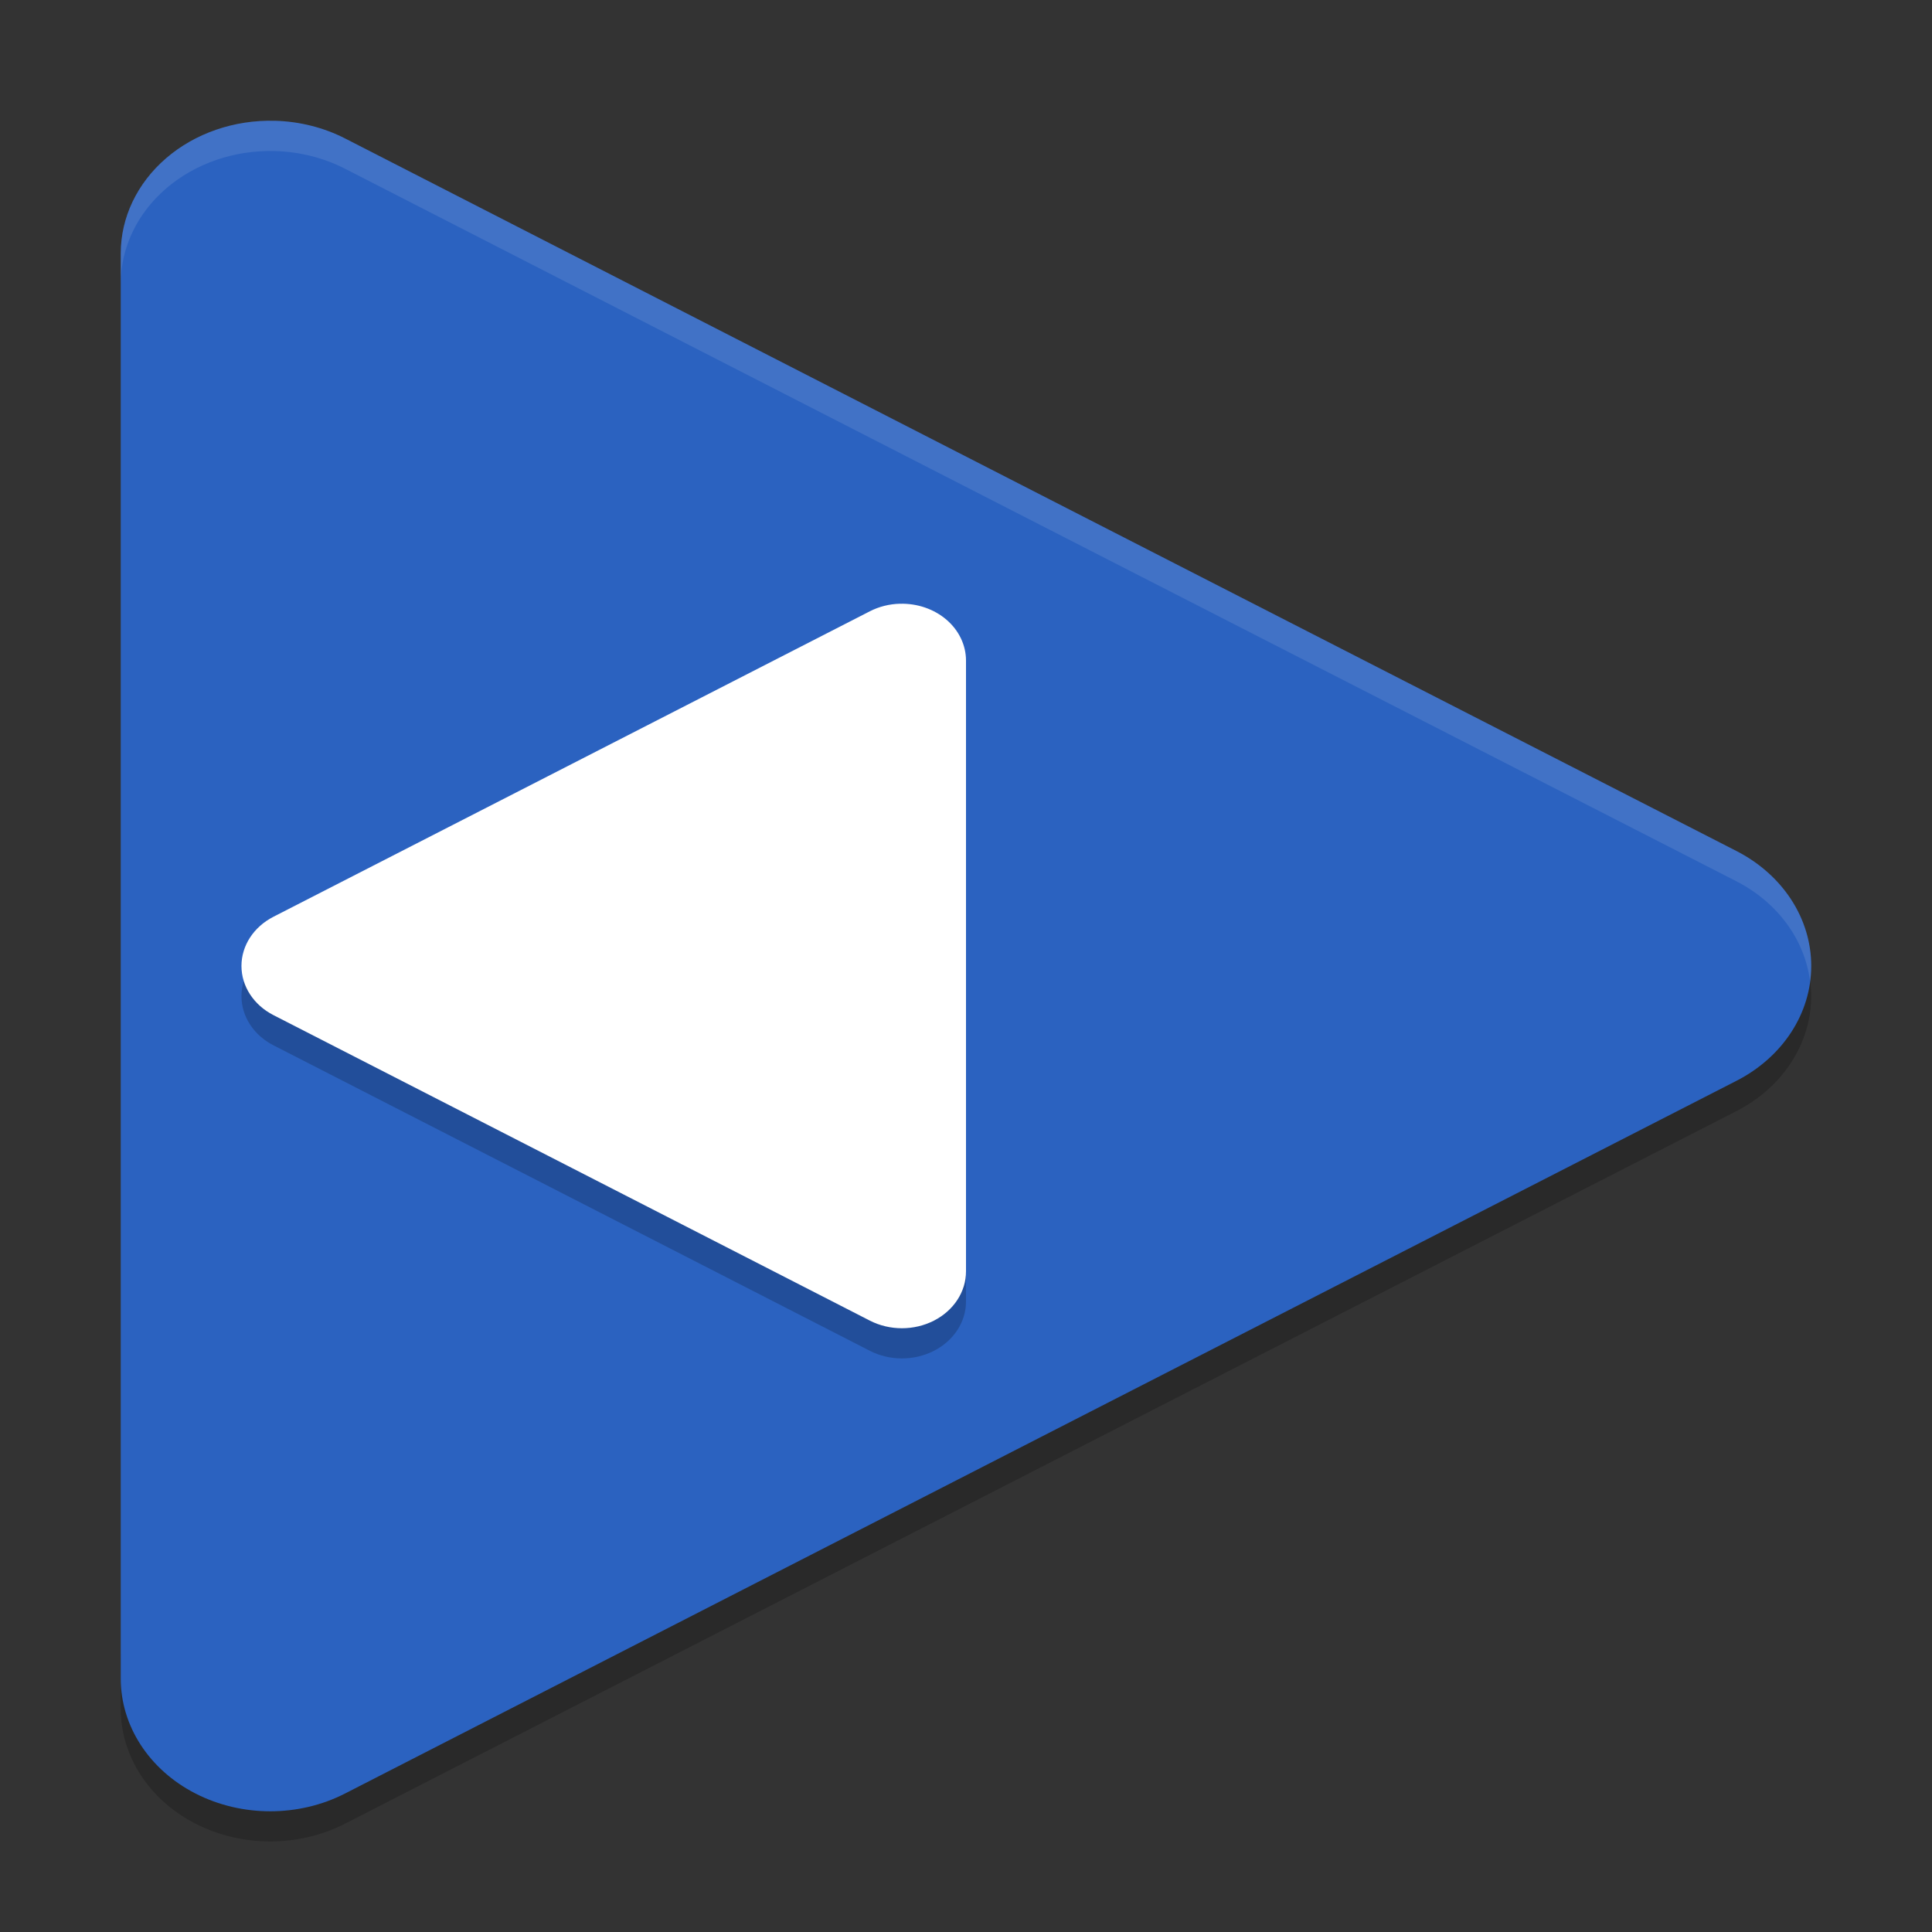 <svg xmlns="http://www.w3.org/2000/svg" xmlns:xlink="http://www.w3.org/1999/xlink" width="384pt" height="384pt" version="1.1" viewBox="0 0 384 384"><rect x="0" y="0" width="384" height="384" fill="#333333" stroke="none"/> <defs> <filter id="alpha" width="100%" height="100%" x="0%" y="0%" filterUnits="objectBoundingBox"> <feColorMatrix in="SourceGraphic" type="matrix" values="0 0 0 0 1 0 0 0 0 1 0 0 0 0 1 0 0 0 1 0"/> </filter> <mask id="mask0"> <g filter="url(#alpha)"> <rect width="384" height="384" x="0" y="0" style="fill:rgb(0%,0%,0%);fill-opacity:0.2"/> </g> </mask> <clipPath id="clip1"> <rect width="384" height="384" x="0" y="0"/> </clipPath> <g id="surface5" clip-path="url(#clip1)"> <path style="fill:rgb(0%,0%,0%)" d="M 359.211 191.988 C 357.352 199.09 352.262 205.188 345.148 208.84 L 206.859 279.641 L 68.582 350.477 C 59.387 355.188 48.055 355.188 38.859 350.477 C 29.664 345.766 24 337.062 24 327.641 L 24 339.641 C 24.004 349.059 29.668 357.762 38.863 362.469 C 48.059 367.176 59.383 367.176 68.578 362.469 L 206.855 291.641 L 345.133 220.836 C 356.48 215.02 362.191 203.301 359.195 191.984 Z M 359.211 191.988"/> </g> <mask id="mask1"> <g filter="url(#alpha)"> <rect width="384" height="384" x="0" y="0" style="fill:rgb(0%,0%,0%);fill-opacity:0.2"/> </g> </mask> <clipPath id="clip2"> <rect width="384" height="384" x="0" y="0"/> </clipPath> <g id="surface8" clip-path="url(#clip2)"> <path style="fill:rgb(0%,0%,0%)" d="M 178.887 126 C 182.328 125.91 185.664 127.059 188.137 129.188 C 190.605 131.312 192 134.238 192 137.293 L 192 258.695 C 192.004 262.734 189.574 266.465 185.633 268.484 C 181.691 270.504 176.832 270.504 172.891 268.484 L 113.629 238.125 L 54.367 207.773 C 50.422 205.758 47.992 202.027 47.992 197.988 C 47.992 193.949 50.422 190.219 54.367 188.203 L 113.629 157.855 L 172.887 127.5 C 174.711 126.566 176.773 126.047 178.883 125.996 Z M 178.887 126"/> </g> <mask id="mask2"> <g filter="url(#alpha)"> <rect width="384" height="384" x="0" y="0" style="fill:rgb(0%,0%,0%);fill-opacity:0.102"/> </g> </mask> <clipPath id="clip3"> <rect width="384" height="384" x="0" y="0"/> </clipPath> <g id="surface11" clip-path="url(#clip3)"> <path style="fill:rgb(100.000%,100.000%,100.000%)" d="M 54.609 24 C 46.574 23.785 38.781 26.469 33.016 31.438 C 27.25 36.406 23.996 43.234 24 50.367 L 24 56.355 C 24.008 49.23 27.262 42.41 33.031 37.449 C 38.797 32.488 46.582 29.809 54.609 30.023 C 59.523 30.152 64.32 31.359 68.578 33.539 L 206.859 104.391 L 345.141 175.172 C 353.301 179.371 358.73 186.762 359.766 195.082 C 361.168 184.621 355.418 174.426 345.141 169.148 L 206.859 98.367 L 68.578 27.516 C 64.32 25.336 59.523 24.129 54.609 24 Z M 54.609 24"/> </g> </defs> <g> <use mask="url(#mask0)" xlink:href="#surface5"/> <path style="fill:rgb(16.862%,38.431%,75.294%)" d="M 54.598 24.012 C 46.57 23.801 38.785 26.48 33.02 31.445 C 27.254 36.41 24 43.234 24 50.359 L 24 333.633 C 23.996 343.055 29.66 351.766 38.859 356.477 C 48.059 361.188 59.395 361.184 68.59 356.469 L 206.855 285.633 L 345.133 214.82 C 354.332 210.113 360 201.406 360 191.984 C 360 182.562 354.332 173.859 345.133 169.148 L 206.855 98.352 L 68.59 27.52 C 64.324 25.34 59.516 24.133 54.598 24.008 Z M 54.598 24.012"/> <use mask="url(#mask1)" xlink:href="#surface8"/> <path style="fill:rgb(100.000%,100.000%,100.000%)" d="M 178.887 120 C 182.328 119.91 185.664 121.059 188.137 123.188 C 190.605 125.312 192 128.238 192 131.293 L 192 252.695 C 192.004 256.734 189.574 260.465 185.633 262.484 C 181.691 264.504 176.832 264.504 172.891 262.484 L 113.629 232.125 L 54.367 201.773 C 50.422 199.758 47.992 196.027 47.992 191.988 C 47.992 187.949 50.422 184.219 54.367 182.203 L 113.629 151.855 L 172.887 121.5 C 174.711 120.566 176.773 120.047 178.883 119.996 Z M 178.887 120"/> <use mask="url(#mask2)" xlink:href="#surface11"/> </g> </svg>

